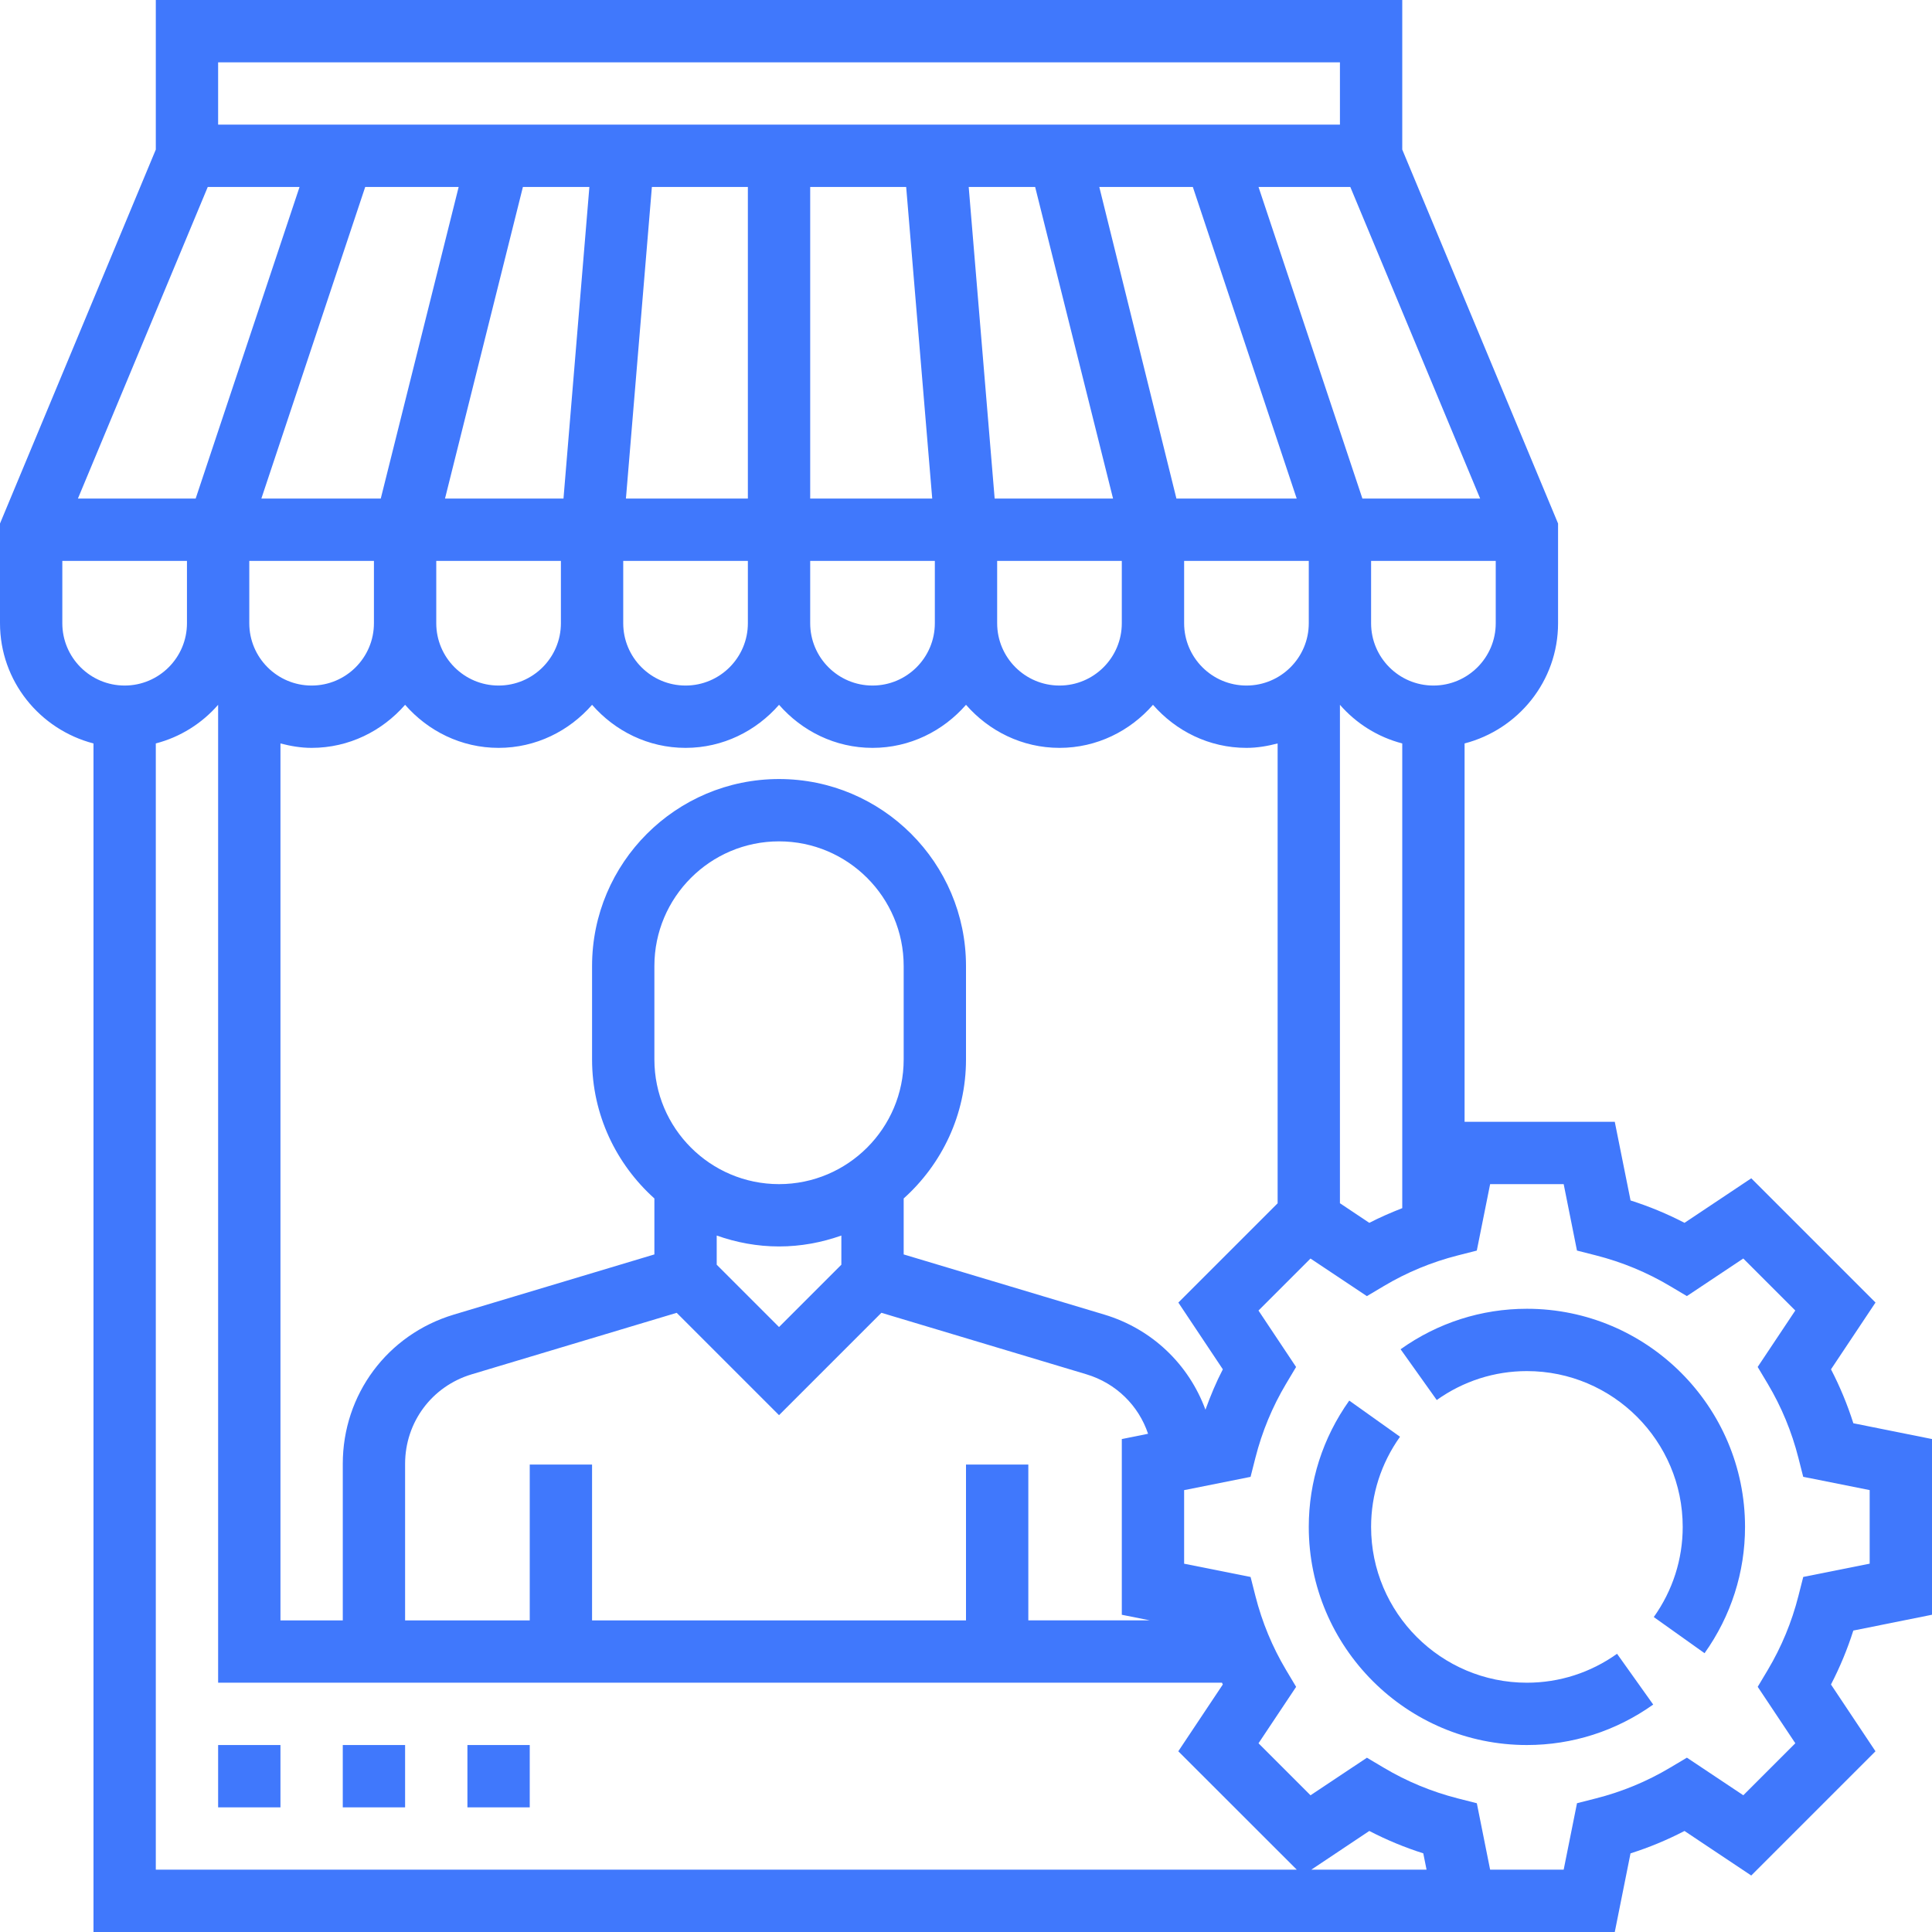 <?xml version="1.0"?>
<svg xmlns="http://www.w3.org/2000/svg" xmlns:xlink="http://www.w3.org/1999/xlink" xmlns:svgjs="../svgjs.com/svgjs" version="1.1" width="512" height="512" x="0" y="0" viewBox="0 0 496 496" style="enable-background:new 0 0 512 512" xml:space="preserve" class=""><g><path xmlns="http://www.w3.org/2000/svg" d="m56 448h16v16h-16zm0 0" fill="#4078fc" data-original="#000000" style="" class=""/><path xmlns="http://www.w3.org/2000/svg" d="m88 448h16v16h-16zm0 0" fill="#4078fc" data-original="#000000" style="" class=""/><path xmlns="http://www.w3.org/2000/svg" d="m120 448h16v16h-16zm0 0" fill="#4078fc" data-original="#000000" style="" class=""/><path xmlns="http://www.w3.org/2000/svg" d="m496 414.551v-45.109l-20.191-4.051c-1.52-4.781-3.441-9.414-5.738-13.848l11.426-17.145-31.895-31.895-17.137 11.434c-4.441-2.305-9.074-4.227-13.855-5.746l-4.051-20.191h-38.559v-97.137c13.762-3.574 24-15.992 24-30.863v-25.602l-40-96v-38.398h-320v38.398l-40 96v25.602c0 14.871 10.238 27.289 24 30.863v305.137h390.559l4.043-20.191c4.781-1.512 9.414-3.441 13.855-5.746l17.137 11.434 31.895-31.895-11.426-17.145c2.305-4.441 4.219-9.074 5.738-13.848zm-182.062-63.008c-1.738 3.344-3.176 6.824-4.465 10.367-4.242-11.535-13.602-20.703-25.977-24.422l-51.496-15.441v-14.367c9.793-8.793 16-21.504 16-35.68v-24c0-26.473-21.527-48-48-48s-48 21.527-48 48v24c0 14.168 6.207 26.879 16 35.68v14.367l-51.496 15.449c-17.047 5.113-28.504 20.512-28.504 38.32v40.184h-16v-225.137c2.574.672 5.223 1.137 8 1.137 9.602 0 18.129-4.336 24-11.055 5.871 6.719 14.398 11.055 24 11.055s18.129-4.336 24-11.055c5.871 6.719 14.398 11.055 24 11.055s18.129-4.336 24-11.055c5.871 6.719 14.398 11.055 24 11.055s18.129-4.336 24-11.055c5.871 6.719 14.398 11.055 24 11.055s18.129-4.336 24-11.055c5.871 6.719 14.398 11.055 24 11.055 2.777 0 5.426-.465 8-1.137v118.059l-25.488 25.484zm-65.938 24.457v40h-96v-40h-16v40h-32v-40.184c0-10.68 6.871-19.922 17.105-22.992l52.621-15.785 26.273 26.273 26.281-26.281 52.613 15.785c7.656 2.297 13.426 8.047 15.848 15.273l-6.742 1.359v45.109l7.215 1.441h-31.215v-40zm-48-72c-17.648 0-32-14.352-32-32v-24c0-17.648 14.352-32 32-32s32 14.352 32 32v24c0 17.648-14.352 32-32 32zm0 16c5.617 0 10.984-1.023 16-2.801v7.488l-16 16-16-16v-7.488c5.016 1.777 10.383 2.801 16 2.801zm-123.098-272-26.672 80h-30.23l33.336-80zm269.762 0 33.336 80h-30.23l-26.672-80zm-10.664 112c0 8.824-7.176 16-16 16s-16-7.176-16-16v-16h32zm-224-16h32v16c0 8.824-7.176 16-16 16s-16-7.176-16-16zm48 0h32v16c0 8.824-7.176 16-16 16s-16-7.176-16-16zm48 0h32v16c0 8.824-7.176 16-16 16s-16-7.176-16-16zm48 0h32v16c0 8.824-7.176 16-16 16s-16-7.176-16-16zm76.902-16h-30.879l-19.801-80h24.016zm-67.148-80 20 80h-30.395l-6.664-80zm-33.113 0 6.688 80h-31.328v-80zm-40.641 80h-31.305l6.664-80h24.641zm-47.336 0h-30.418l20-80h17.066zm-46.91 0h-30.656l26.664-80h23.992zm-1.754 16v16c0 8.824-7.176 16-16 16s-16-7.176-16-16v-16zm248 36.945c4.168 4.773 9.68 8.277 16 9.918v119.305c-2.879 1.129-5.711 2.352-8.457 3.77l-7.543-5.035zm24-4.945c-8.824 0-16-7.176-16-16v-16h32v16c0 8.824-7.176 16-16 16zm-24-160v16h-288v-16zm-328 144v-16h32v16c0 8.824-7.176 16-16 16s-16-7.176-16-16zm24 30.863c6.32-1.641 11.832-5.145 16-9.918v251.055h257.719c.074.152.137.305.211.457l-11.426 17.145 30.418 30.398h-292.922zm296.648 289.137 14.895-9.938c4.441 2.305 9.074 4.227 13.855 5.746l.84 4.191zm126.297-75.152-1.242 4.887c-1.703 6.707-4.352 13.098-7.863 18.992l-2.582 4.328 9.652 14.488-13.352 13.352-14.48-9.648-4.336 2.578c-5.902 3.52-12.293 6.168-19 7.871l-4.879 1.242-3.422 17.062h-18.883l-3.414-17.055-4.879-1.242c-6.707-1.711-13.098-4.352-19-7.871l-4.336-2.574-14.48 9.645-13.352-13.352 9.656-14.488-2.586-4.328c-3.512-5.895-6.16-12.285-7.863-18.992l-1.242-4.887-17.062-3.406v-18.891l17.055-3.406 1.242-4.887c1.703-6.707 4.352-13.098 7.863-18.992l2.582-4.328-9.652-14.488 13.352-13.352 14.48 9.648 4.336-2.578c5.902-3.52 12.293-6.168 19-7.871l4.879-1.242 3.422-17.062h18.883l3.414 17.055 4.879 1.242c6.707 1.711 13.098 4.352 19 7.871l4.336 2.574 14.48-9.645 13.352 13.352-9.656 14.488 2.586 4.328c3.512 5.895 6.16 12.285 7.863 18.992l1.242 4.887 17.062 3.406v18.891zm0 0" fill="#4078fc" data-original="#000000" style="" class=""/><path xmlns="http://www.w3.org/2000/svg" d="m392 336c-11.664 0-22.879 3.594-32.426 10.391l9.281 13.035c6.824-4.859 14.824-7.426 23.145-7.426 22.055 0 40 17.945 40 40 0 8.32-2.566 16.32-7.426 23.145l13.035 9.281c6.797-9.555 10.391-20.762 10.391-32.426 0-30.871-25.121-56-56-56zm0 0" fill="#4078fc" data-original="#000000" style="" class=""/><path xmlns="http://www.w3.org/2000/svg" d="m392 432c-22.055 0-40-17.945-40-40 0-8.32 2.566-16.32 7.426-23.145l-13.035-9.281c-6.797 9.555-10.391 20.762-10.391 32.426 0 30.871 25.121 56 56 56 11.664 0 22.879-3.594 32.426-10.391l-9.281-13.035c-6.824 4.859-14.824 7.426-23.145 7.426zm0 0" fill="#4078fc" data-original="#000000" style="" class=""/></g></svg>
